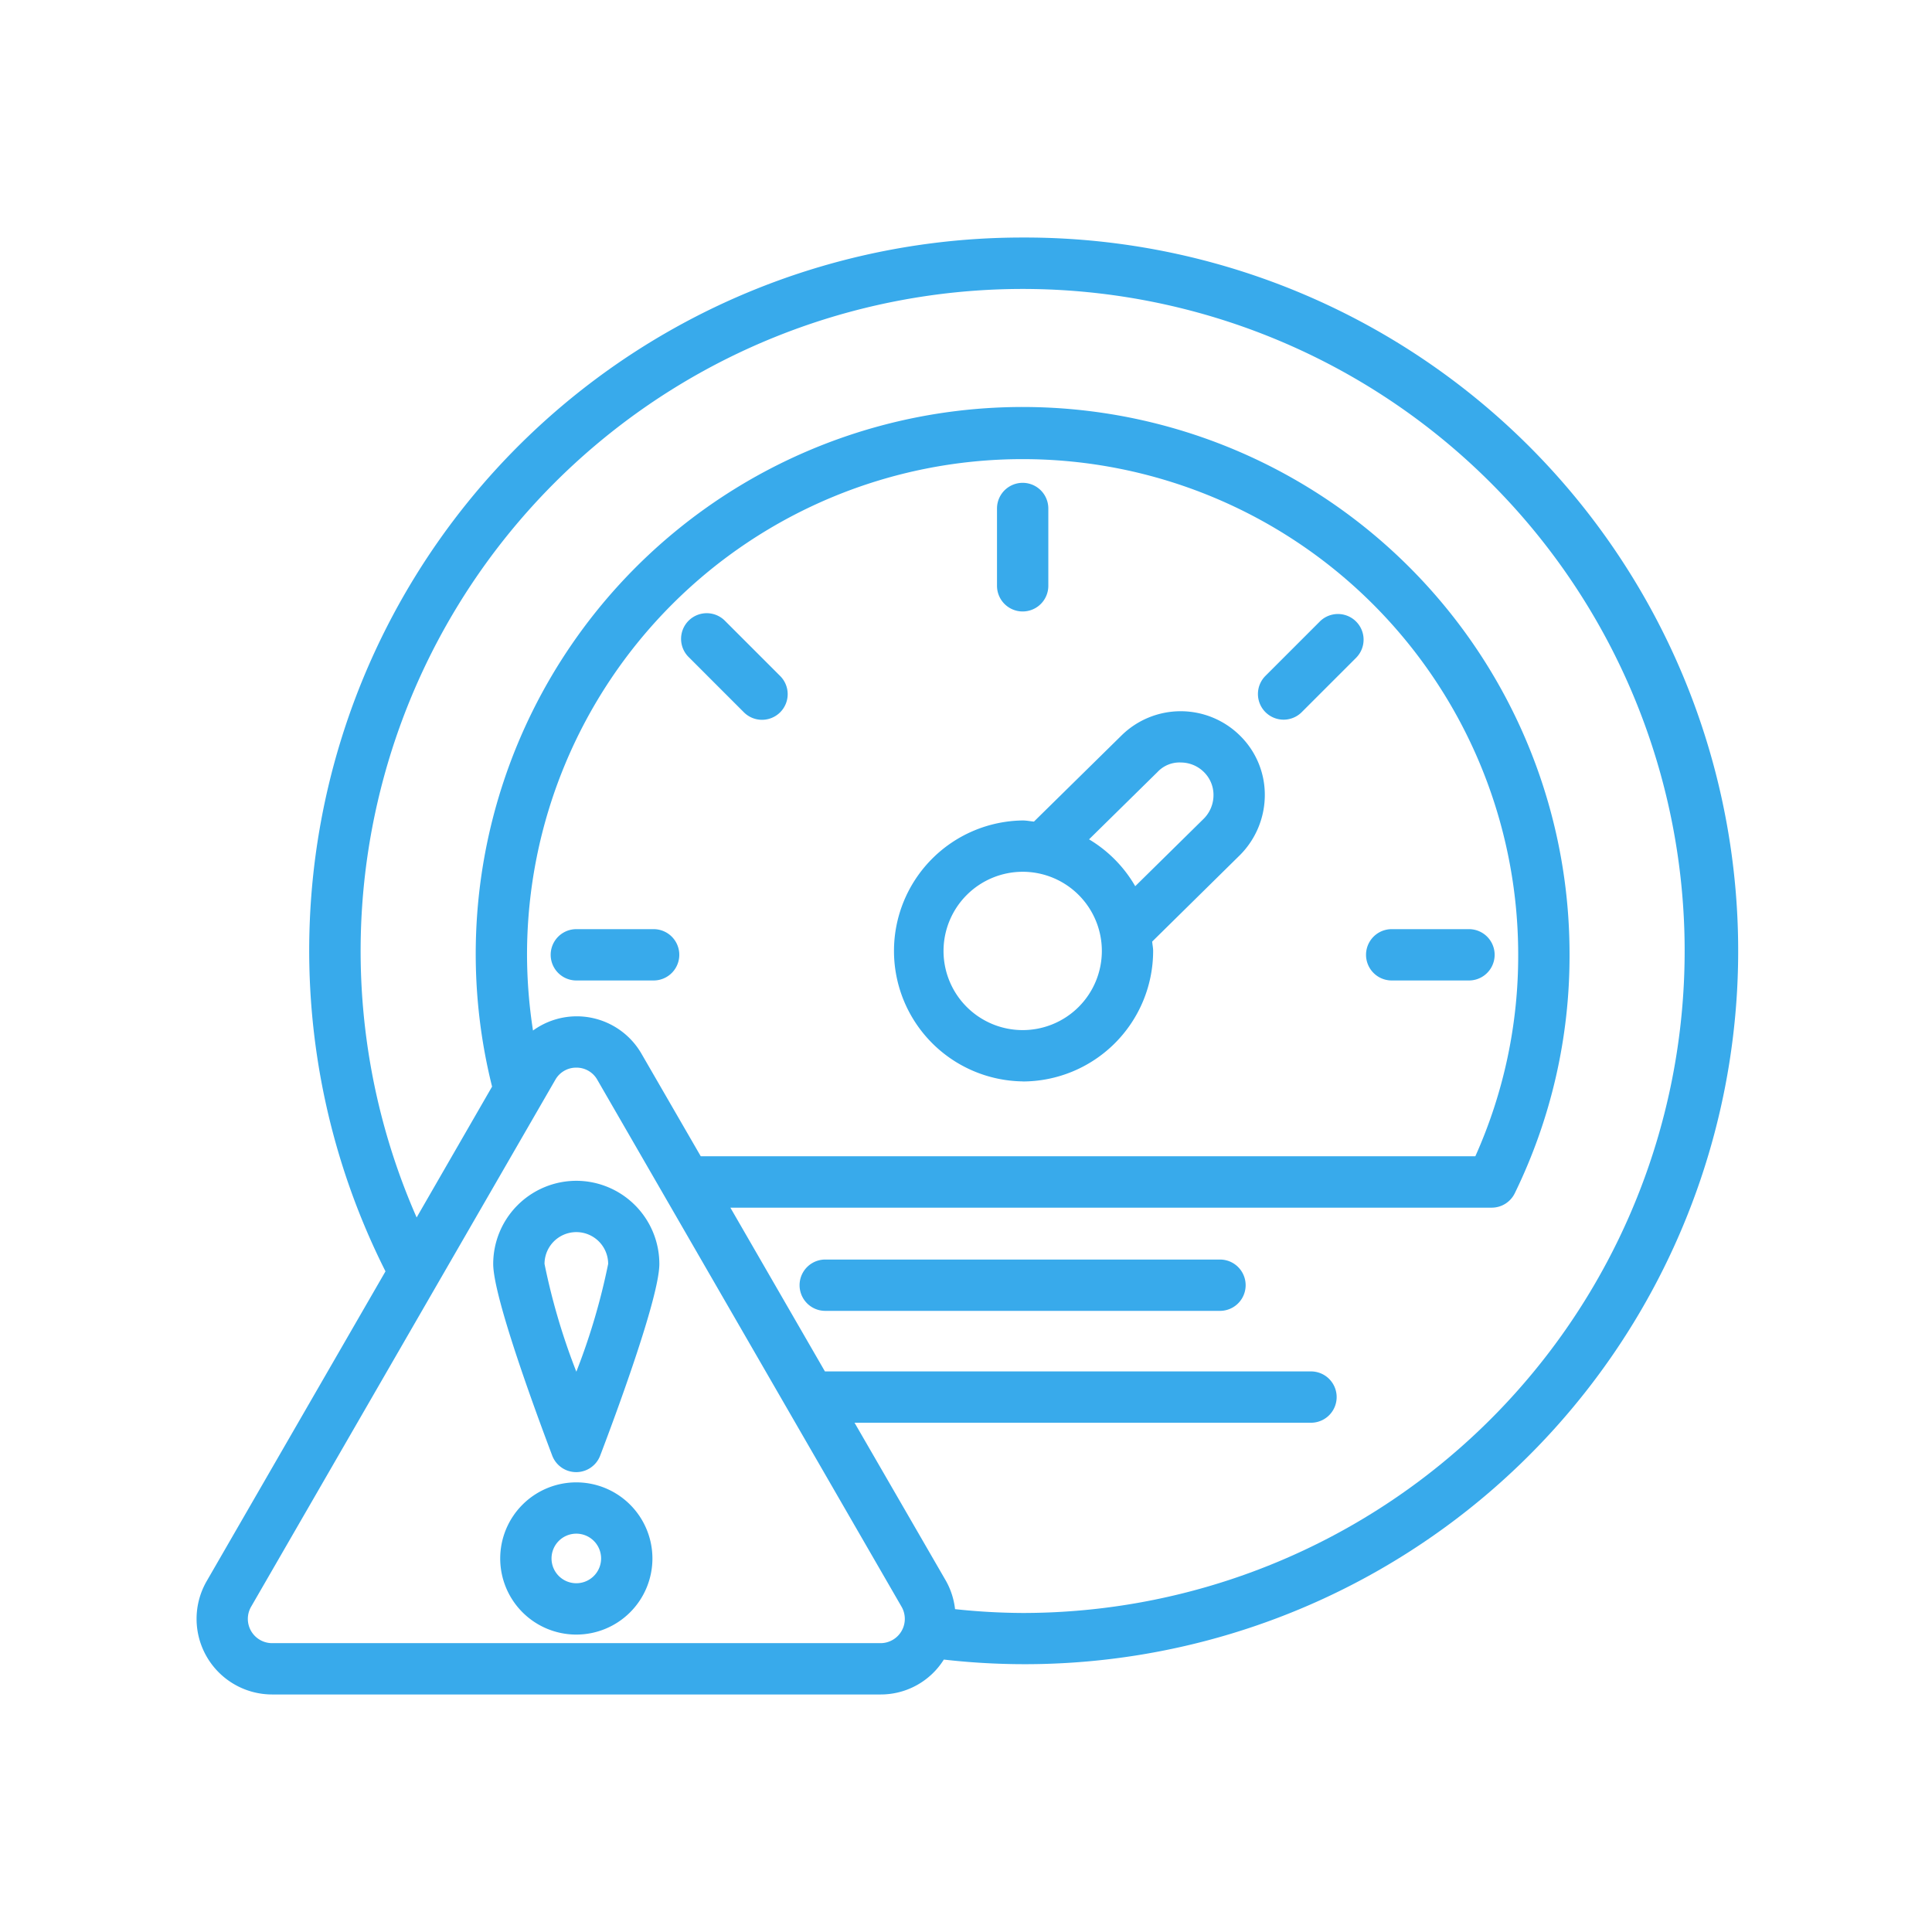 <svg xmlns="http://www.w3.org/2000/svg" version="1.1" xmlns:xlink="http://www.w3.org/1999/xlink" width="512" height="512" x="0" y="0" viewBox="0 0 64 64" style="enable-background:new 0 0 512 512" xml:space="preserve" class=""><g transform="matrix(0.85,0,0,0.85,4.807,4.8)"><path d="M34.2 3.61A27.785 27.785 0 0 0 9.368 43.9L2.4 55.972a2.946 2.946 0 0 0 2.548 4.418h23.715a2.9 2.9 0 0 0 2.465-1.36A27.8 27.8 0 1 0 34.2 3.61zm-5.537 54.78H4.948a.946.946 0 0 1-.818-1.418l11.857-20.538a.929.929 0 0 1 .819-.473.928.928 0 0 1 .817.473l11.858 20.538a.946.946 0 0 1-.818 1.418zM14.884 31.56a19.314 19.314 0 0 1 38.628 0 19.084 19.084 0 0 1-1.67 7.854H21.654l-2.3-3.979a2.915 2.915 0 0 0-2.549-1.474 2.909 2.909 0 0 0-1.688.554 19.468 19.468 0 0 1-.233-2.955zM34.2 57.214a25.631 25.631 0 0 1-2.635-.149 2.927 2.927 0 0 0-.349-1.093L27.648 49.8h17.789a1 1 0 0 0 0-2H26.494l-3.685-6.382h29.67a1 1 0 0 0 .9-.562 21.074 21.074 0 0 0 2.134-9.292A21.314 21.314 0 1 0 13.522 36.7l-2.94 5.1A25.8 25.8 0 1 1 34.2 57.214z" fill="#38aaeb" opacity="1" data-original="#000000"></path><path d="M34.2 18.183a1 1 0 0 0 1-1V14.17a1 1 0 0 0-2 0v3.013a1 1 0 0 0 1 1zM44.369 22.4a1 1 0 0 0 .707-.293l2.13-2.13a1 1 0 0 0-1.414-1.414l-2.13 2.13a1 1 0 0 0 .707 1.707zM48.582 32.564h3.012a1 1 0 0 0 0-2h-3.012a1 1 0 0 0 0 2zM19.818 32.564a1 1 0 1 0 0-2h-3.012a1 1 0 0 0 0 2zM23.323 22.1a1 1 0 1 0 1.414-1.414l-2.13-2.13a1 1 0 1 0-1.414 1.414zM34.2 36.5a5.091 5.091 0 0 0 5.085-5.085c0-.126-.028-.244-.037-.367l3.421-3.371a3.321 3.321 0 0 0 .968-2.334 3.227 3.227 0 0 0-.946-2.3 3.286 3.286 0 0 0-4.638-.028l-3.413 3.357c-.148-.013-.29-.044-.441-.044a5.085 5.085 0 0 0 0 10.169zm5.258-12.063a1.172 1.172 0 0 1 .908-.368 1.284 1.284 0 0 1 .908.383 1.248 1.248 0 0 1 .363.891 1.3 1.3 0 0 1-.377.914l-2.673 2.633a5.091 5.091 0 0 0-1.8-1.826zM34.2 28.328a3.085 3.085 0 1 1-3.084 3.084 3.088 3.088 0 0 1 3.084-3.084zM41.89 43.44H26.506a1 1 0 0 0 0 2H41.89a1 1 0 0 0 0-2zM16.806 40.371a3.244 3.244 0 0 0-3.24 3.239c0 1.319 1.764 6.052 2.3 7.471a1 1 0 0 0 1.869 0c.541-1.419 2.306-6.152 2.306-7.471a3.243 3.243 0 0 0-3.235-3.239zm0 7.44a25.345 25.345 0 0 1-1.24-4.2 1.24 1.24 0 0 1 2.48 0 25.373 25.373 0 0 1-1.24 4.2zM16.806 52.124a2.966 2.966 0 1 0 2.965 2.965 2.968 2.968 0 0 0-2.965-2.965zm0 3.931a.966.966 0 1 1 .965-.966.967.967 0 0 1-.965.966z" fill="#38aaeb" opacity="1" data-original="#000000"></path></g></svg>